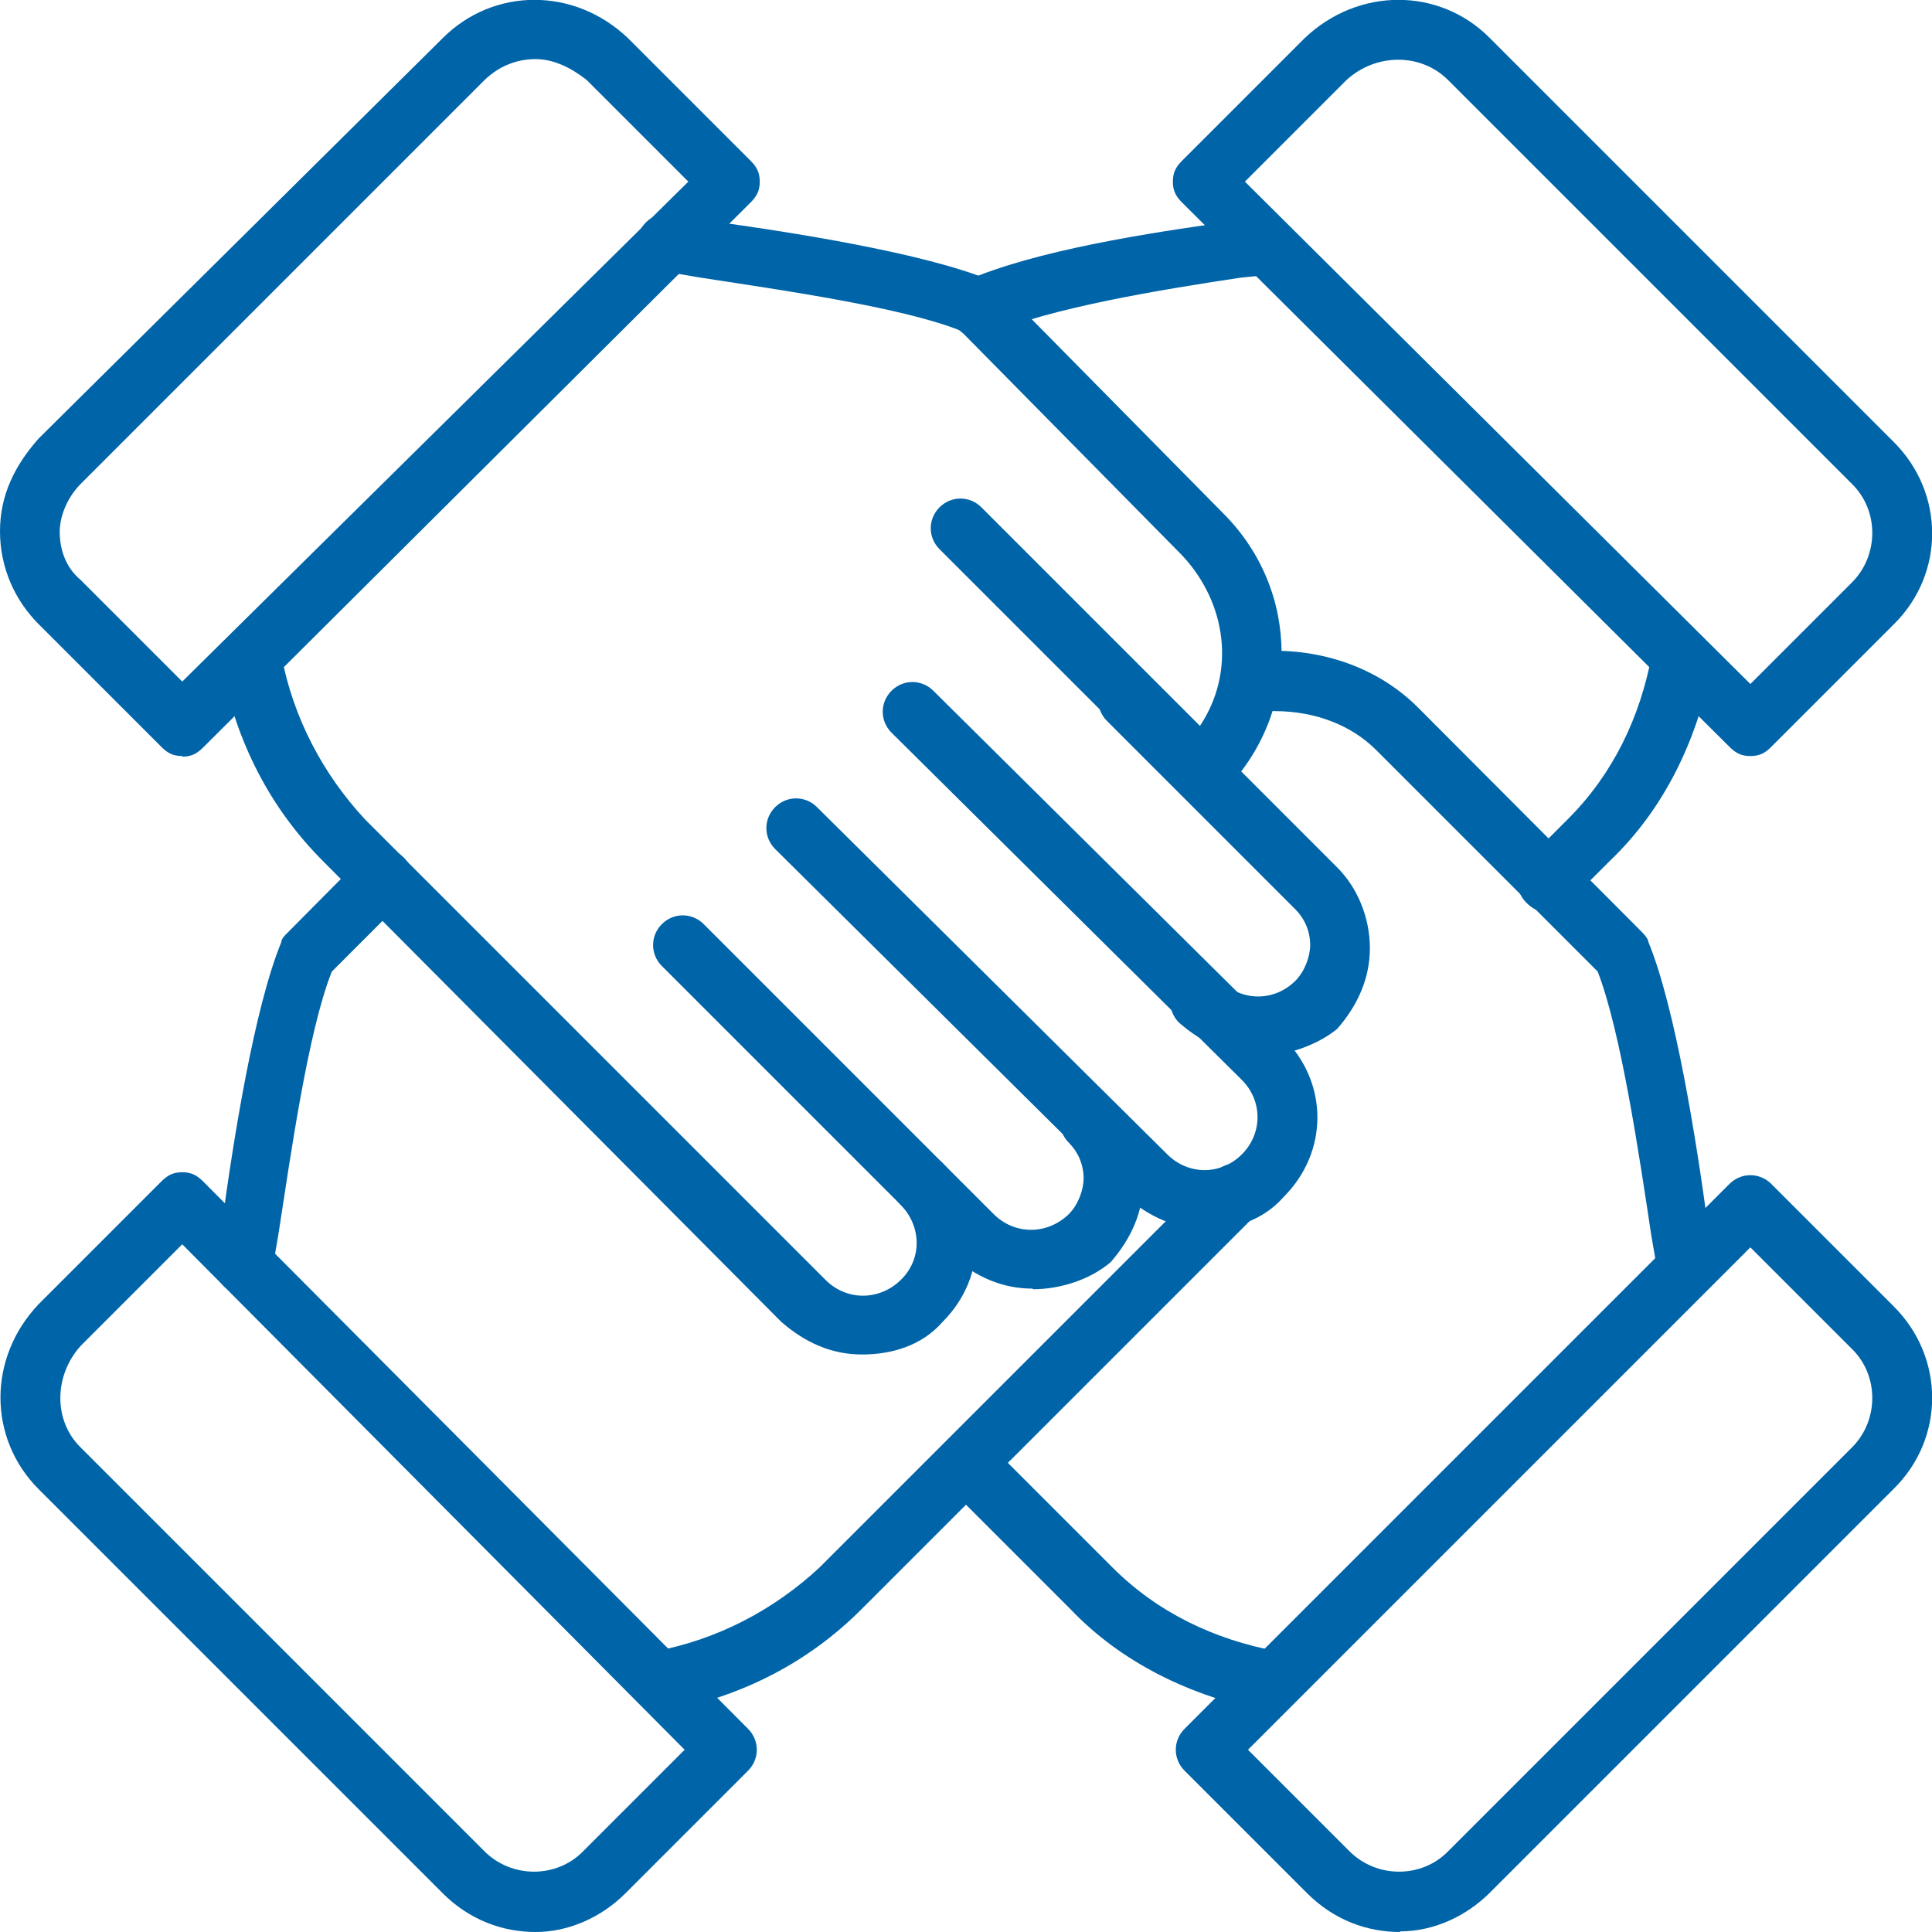 <?xml version="1.0" encoding="UTF-8"?>
<svg id="Layer_2" data-name="Layer 2" xmlns="http://www.w3.org/2000/svg" viewBox="0 0 31.38 31.38">
  <g id="Layer_1-2" data-name="Layer 1">
    <g>
      <g>
        <path d="M22.74,31.38c-.53,0-1.07-.19-1.51-.63l-1.99-1.99c-.19-.19-.19-.49,0-.68l8.85-8.85c.19-.19.49-.19.68,0l1.99,1.99c.83.83.83,2.14,0,2.96l-6.56,6.56c-.39.39-.92.63-1.46.63h0ZM20.27,28.42l1.65,1.65c.44.44,1.17.44,1.6,0l6.56-6.56c.44-.44.44-1.17,0-1.6l-1.65-1.65-8.16,8.16Z" style="fill: #0064a8; stroke-width: 0px;"/>
        <g>
          <path d="M20.65,27.79h-.1c-1.21-.24-2.33-.78-3.16-1.65l-1.75-1.75c-.19-.19-.19-.49,0-.68s.49-.19.68,0l1.75,1.75c.73.73,1.65,1.17,2.67,1.36.24.05.44.29.39.58-.05.24-.24.39-.49.39h0Z" style="fill: #0064a8; stroke-width: 0px;"/>
          <path d="M27.41,21.03c-.24,0-.44-.19-.49-.39l-.1-.58c-.19-1.26-.49-3.3-.87-4.28l-3.6-3.6c-.39-.39-.97-.63-1.65-.63-.29,0-.49-.19-.49-.49s.19-.49.49-.49c.92,0,1.75.34,2.33.92l3.64,3.65s.1.1.1.15c.44,1.07.78,3.21.97,4.62l.1.58c.05.24-.15.53-.39.53h-.05Z" style="fill: #0064a8; stroke-width: 0px;"/>
        </g>
      </g>
      <g>
        <path d="M8.7,31.38c-.53,0-1.07-.19-1.51-.63L.63,24.19c-.83-.83-.83-2.14,0-3.01l1.99-1.99c.1-.1.19-.15.34-.15s.24.05.34.15l8.85,8.89c.19.19.19.49,0,.68l-1.99,1.99c-.39.39-.92.63-1.46.63ZM2.96,20.21l-1.65,1.65c-.44.49-.44,1.22,0,1.65l6.56,6.56c.44.44,1.17.44,1.6,0l1.65-1.65L2.96,20.21Z" style="fill: #0064a8; stroke-width: 0px;"/>
        <path d="M10.74,27.79c-.24,0-.44-.15-.49-.39s.15-.53.39-.58c1.02-.19,1.94-.68,2.67-1.36l6.42-6.42c.19-.19.49-.19.68,0s.19.49,0,.68l-6.42,6.42c-.87.87-1.94,1.41-3.16,1.65h-.1Z" style="fill: #0064a8; stroke-width: 0px;"/>
        <path d="M3.99,21.03h-.1c-.24-.05-.44-.29-.39-.53l.1-.58c.19-1.41.53-3.55.97-4.62,0-.05.05-.1.1-.15l1.21-1.22c.19-.19.49-.19.68,0s.19.49,0,.68l-1.17,1.17c-.39.97-.68,3.06-.87,4.28l-.1.58c0,.19-.19.39-.44.39Z" style="fill: #0064a8; stroke-width: 0px;"/>
      </g>
      <g>
        <path d="M28.43,12.28c-.15,0-.24-.05-.34-.15L19.2,3.29c-.1-.1-.15-.19-.15-.34s.05-.24.15-.34l1.99-1.99c.87-.83,2.19-.83,3.01,0l6.56,6.56c.83.83.83,2.14,0,2.96l-1.99,1.99c-.1.1-.19.15-.34.15ZM20.22,2.95l8.21,8.16,1.65-1.65c.44-.44.44-1.17,0-1.6l-6.56-6.56c-.44-.44-1.17-.44-1.65,0l-1.65,1.65Z" style="fill: #0064a8; stroke-width: 0px;"/>
        <path d="M25.13,14.81c-.15,0-.24-.05-.34-.15-.19-.19-.19-.49,0-.68l.68-.68c.73-.73,1.17-1.65,1.36-2.67.05-.24.29-.44.58-.39.24.05.44.29.39.58-.24,1.22-.78,2.33-1.65,3.16l-.68.68c-.1.1-.19.15-.34.15h0Z" style="fill: #0064a8; stroke-width: 0px;"/>
        <path d="M15.89,5.48c-.19,0-.34-.1-.44-.29-.1-.24,0-.53.24-.63,1.12-.49,2.96-.78,4.37-.97l.44-.05c.29-.05.53.15.53.39.05.24-.15.53-.39.53l-.49.05c-1.26.19-3.11.49-4.08.92-.05.05-.15.05-.19.05Z" style="fill: #0064a8; stroke-width: 0px;"/>
      </g>
      <g>
        <path d="M2.96,12.28c-.15,0-.24-.05-.34-.15l-1.99-1.99c-.39-.39-.63-.92-.63-1.51s.24-1.07.63-1.51L7.19.62c.83-.83,2.14-.83,3.01,0l1.99,1.99c.1.1.15.19.15.34s-.05.24-.15.34L3.3,12.14c-.1.1-.19.15-.34.15h0ZM8.7.96c-.29,0-.58.1-.83.34L1.31,7.86c-.19.19-.34.49-.34.78s.1.58.34.78l1.65,1.65L11.18,2.95l-1.65-1.65c-.24-.19-.53-.34-.83-.34h0Z" style="fill: #0064a8; stroke-width: 0px;"/>
        <path d="M16.77,20.93c-.49,0-.92-.19-1.31-.53l-4.71-4.71c-.19-.19-.19-.49,0-.68s.49-.19.68,0l4.71,4.71c.34.34.87.34,1.22,0,.15-.15.24-.39.24-.58,0-.24-.1-.44-.24-.58-.19-.19-.19-.49,0-.68s.49-.19.68,0c.34.34.53.83.53,1.31s-.19.92-.53,1.31c-.34.29-.83.44-1.26.44Z" style="fill: #0064a8; stroke-width: 0px;"/>
        <path d="M19.59,19.96c-.49,0-.92-.19-1.31-.53l-5.69-5.64c-.19-.19-.19-.49,0-.68s.49-.19.68,0l5.69,5.64c.34.34.87.34,1.21,0s.34-.87,0-1.21l-5.69-5.64c-.19-.19-.19-.49,0-.68s.49-.19.68,0l5.69,5.64c.73.73.73,1.85,0,2.58-.34.39-.83.53-1.26.53h0Z" style="fill: #0064a8; stroke-width: 0px;"/>
        <path d="M20.46,17.14c-.49,0-.92-.19-1.31-.53-.19-.19-.19-.49,0-.68s.49-.19.68,0c.34.34.87.34,1.21,0,.15-.15.24-.39.24-.58,0-.24-.1-.44-.24-.58l-3.06-3.06c-.19-.19-.19-.49,0-.68s.49-.19.68,0l3.06,3.06c.34.34.53.83.53,1.31s-.19.92-.53,1.31c-.29.24-.78.44-1.26.44h0Z" style="fill: #0064a8; stroke-width: 0px;"/>
        <path d="M14,22c-.49,0-.92-.19-1.31-.53l-7.44-7.48c-.87-.87-1.41-1.94-1.65-3.16-.05-.24.15-.53.39-.58s.53.15.58.39c.19,1.02.68,1.94,1.36,2.67l7.48,7.48c.34.34.87.34,1.22,0s.34-.87,0-1.22c-.19-.19-.19-.49,0-.68s.49-.19.68,0c.73.73.73,1.85,0,2.58-.34.39-.83.53-1.31.53h0Z" style="fill: #0064a8; stroke-width: 0px;"/>
        <path d="M19.54,13.01c-.15,0-.24-.05-.34-.15l-3.94-3.94c-.19-.19-.19-.49,0-.68s.49-.19.68,0l3.55,3.55c.58-.87.44-1.99-.29-2.77l-3.6-3.65c-.97-.39-3.06-.68-4.28-.87l-.58-.1c-.24-.05-.44-.29-.39-.53s.29-.44.53-.39l.58.1c1.41.19,3.55.53,4.62.97.05.05.1.05.15.1l3.64,3.69c1.26,1.26,1.26,3.26,0,4.52-.1.1-.19.15-.34.15h0Z" style="fill: #0064a8; stroke-width: 0px;"/>
      </g>
    </g>
  </g>
</svg>